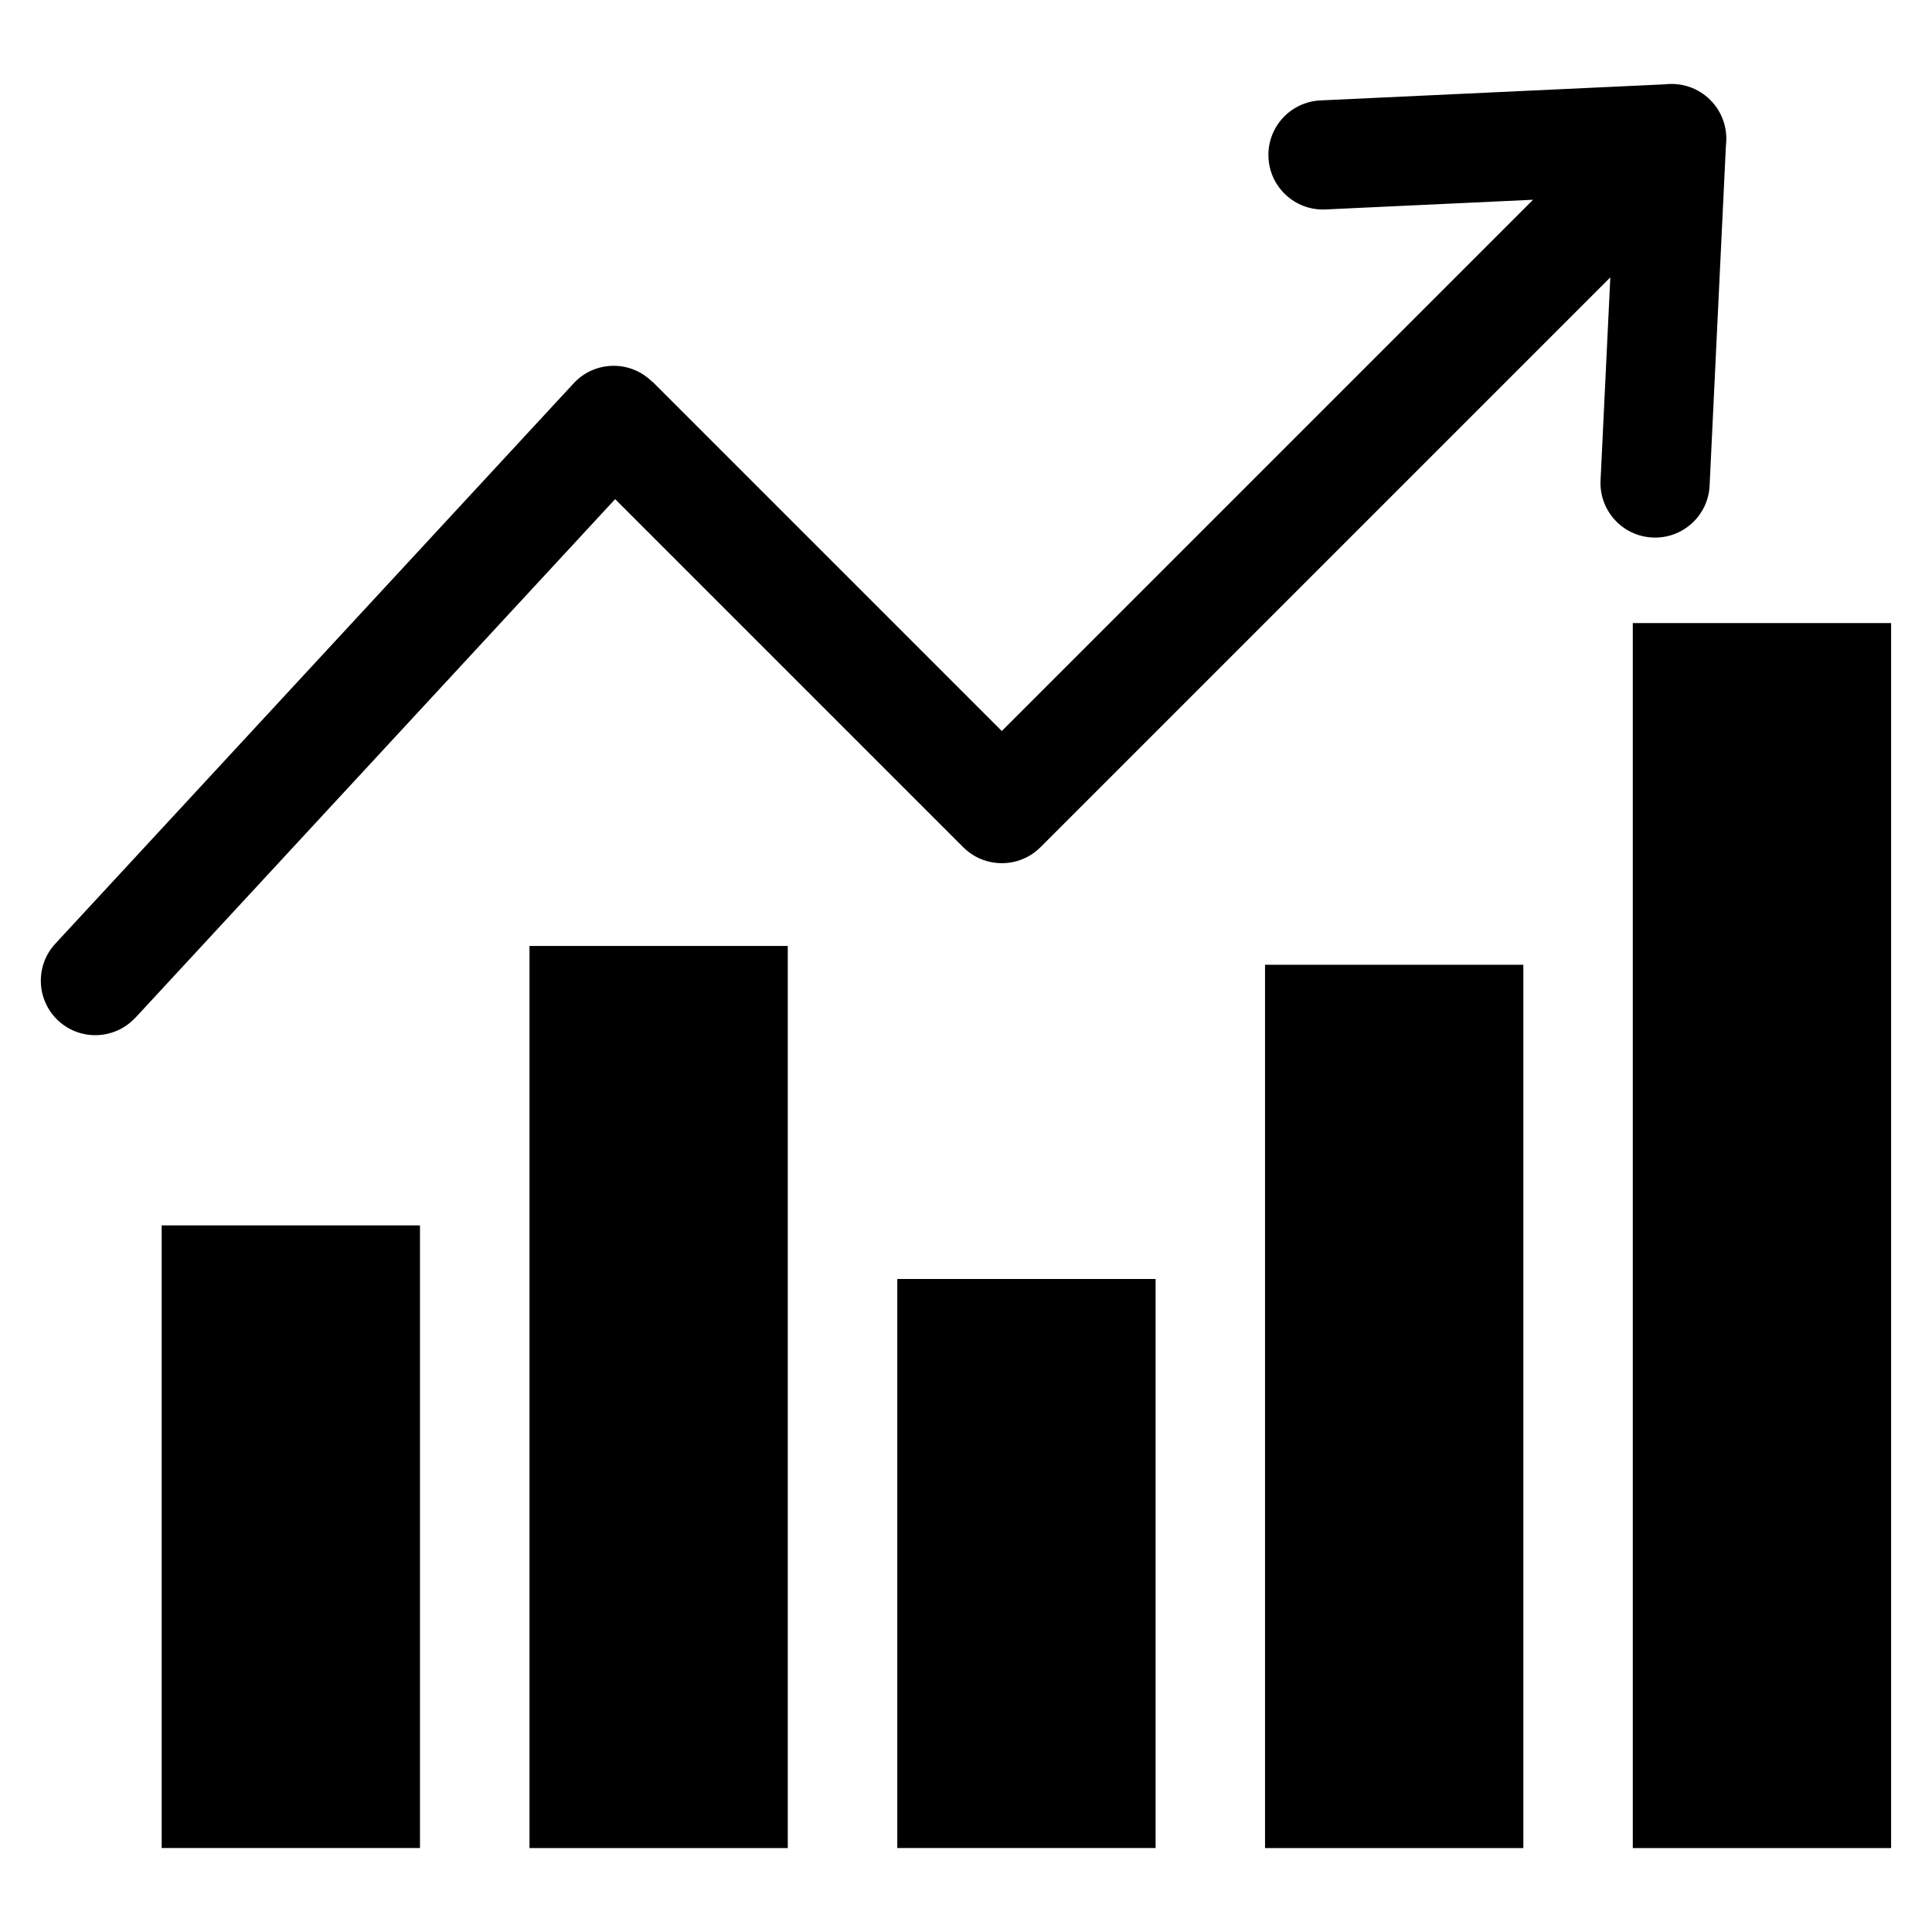 <?xml version="1.0" encoding="UTF-8"?>
<!-- Uploaded to: SVG Repo, www.svgrepo.com, Generator: SVG Repo Mixer Tools -->
<svg fill="#000000" width="800px" height="800px" version="1.1" viewBox="144 144 512 512" xmlns="http://www.w3.org/2000/svg">
 <path d="m645.16 309.12h-68.453v324.64h68.453zm-465.3 104.58c-5.41 5.848-14.555 6.211-20.406 0.801-5.848-5.41-6.211-14.555-0.801-20.406l137.38-148.52c5.41-5.848 14.555-6.211 20.406-0.785l0.406 0.395 0.047-0.047 92.59 92.59 140.79-140.79-55.047 2.57c-7.981 0.348-14.738-5.848-15.07-13.828-0.348-7.981 5.848-14.723 13.828-15.07l91.23-4.262c4.277-0.516 8.75 0.863 12.031 4.141 3.281 3.297 4.672 7.769 4.141 12.062l-4.324 90.129c-0.363 7.981-7.148 14.148-15.129 13.77-7.981-0.363-14.148-7.148-13.77-15.129l2.586-53.809-150.99 150.99c-5.668 5.668-14.859 5.668-20.512 0l-92.227-92.227-127.14 137.44zm367.84-14.027h-68.453v234.08h68.453zm-97.457 83.266h-68.453v150.81h68.453zm-97.473-88.254h-68.453v239.07h68.453zm-97.473 74.062h-68.453v165h68.453z" fill-rule="evenodd"/>
</svg>